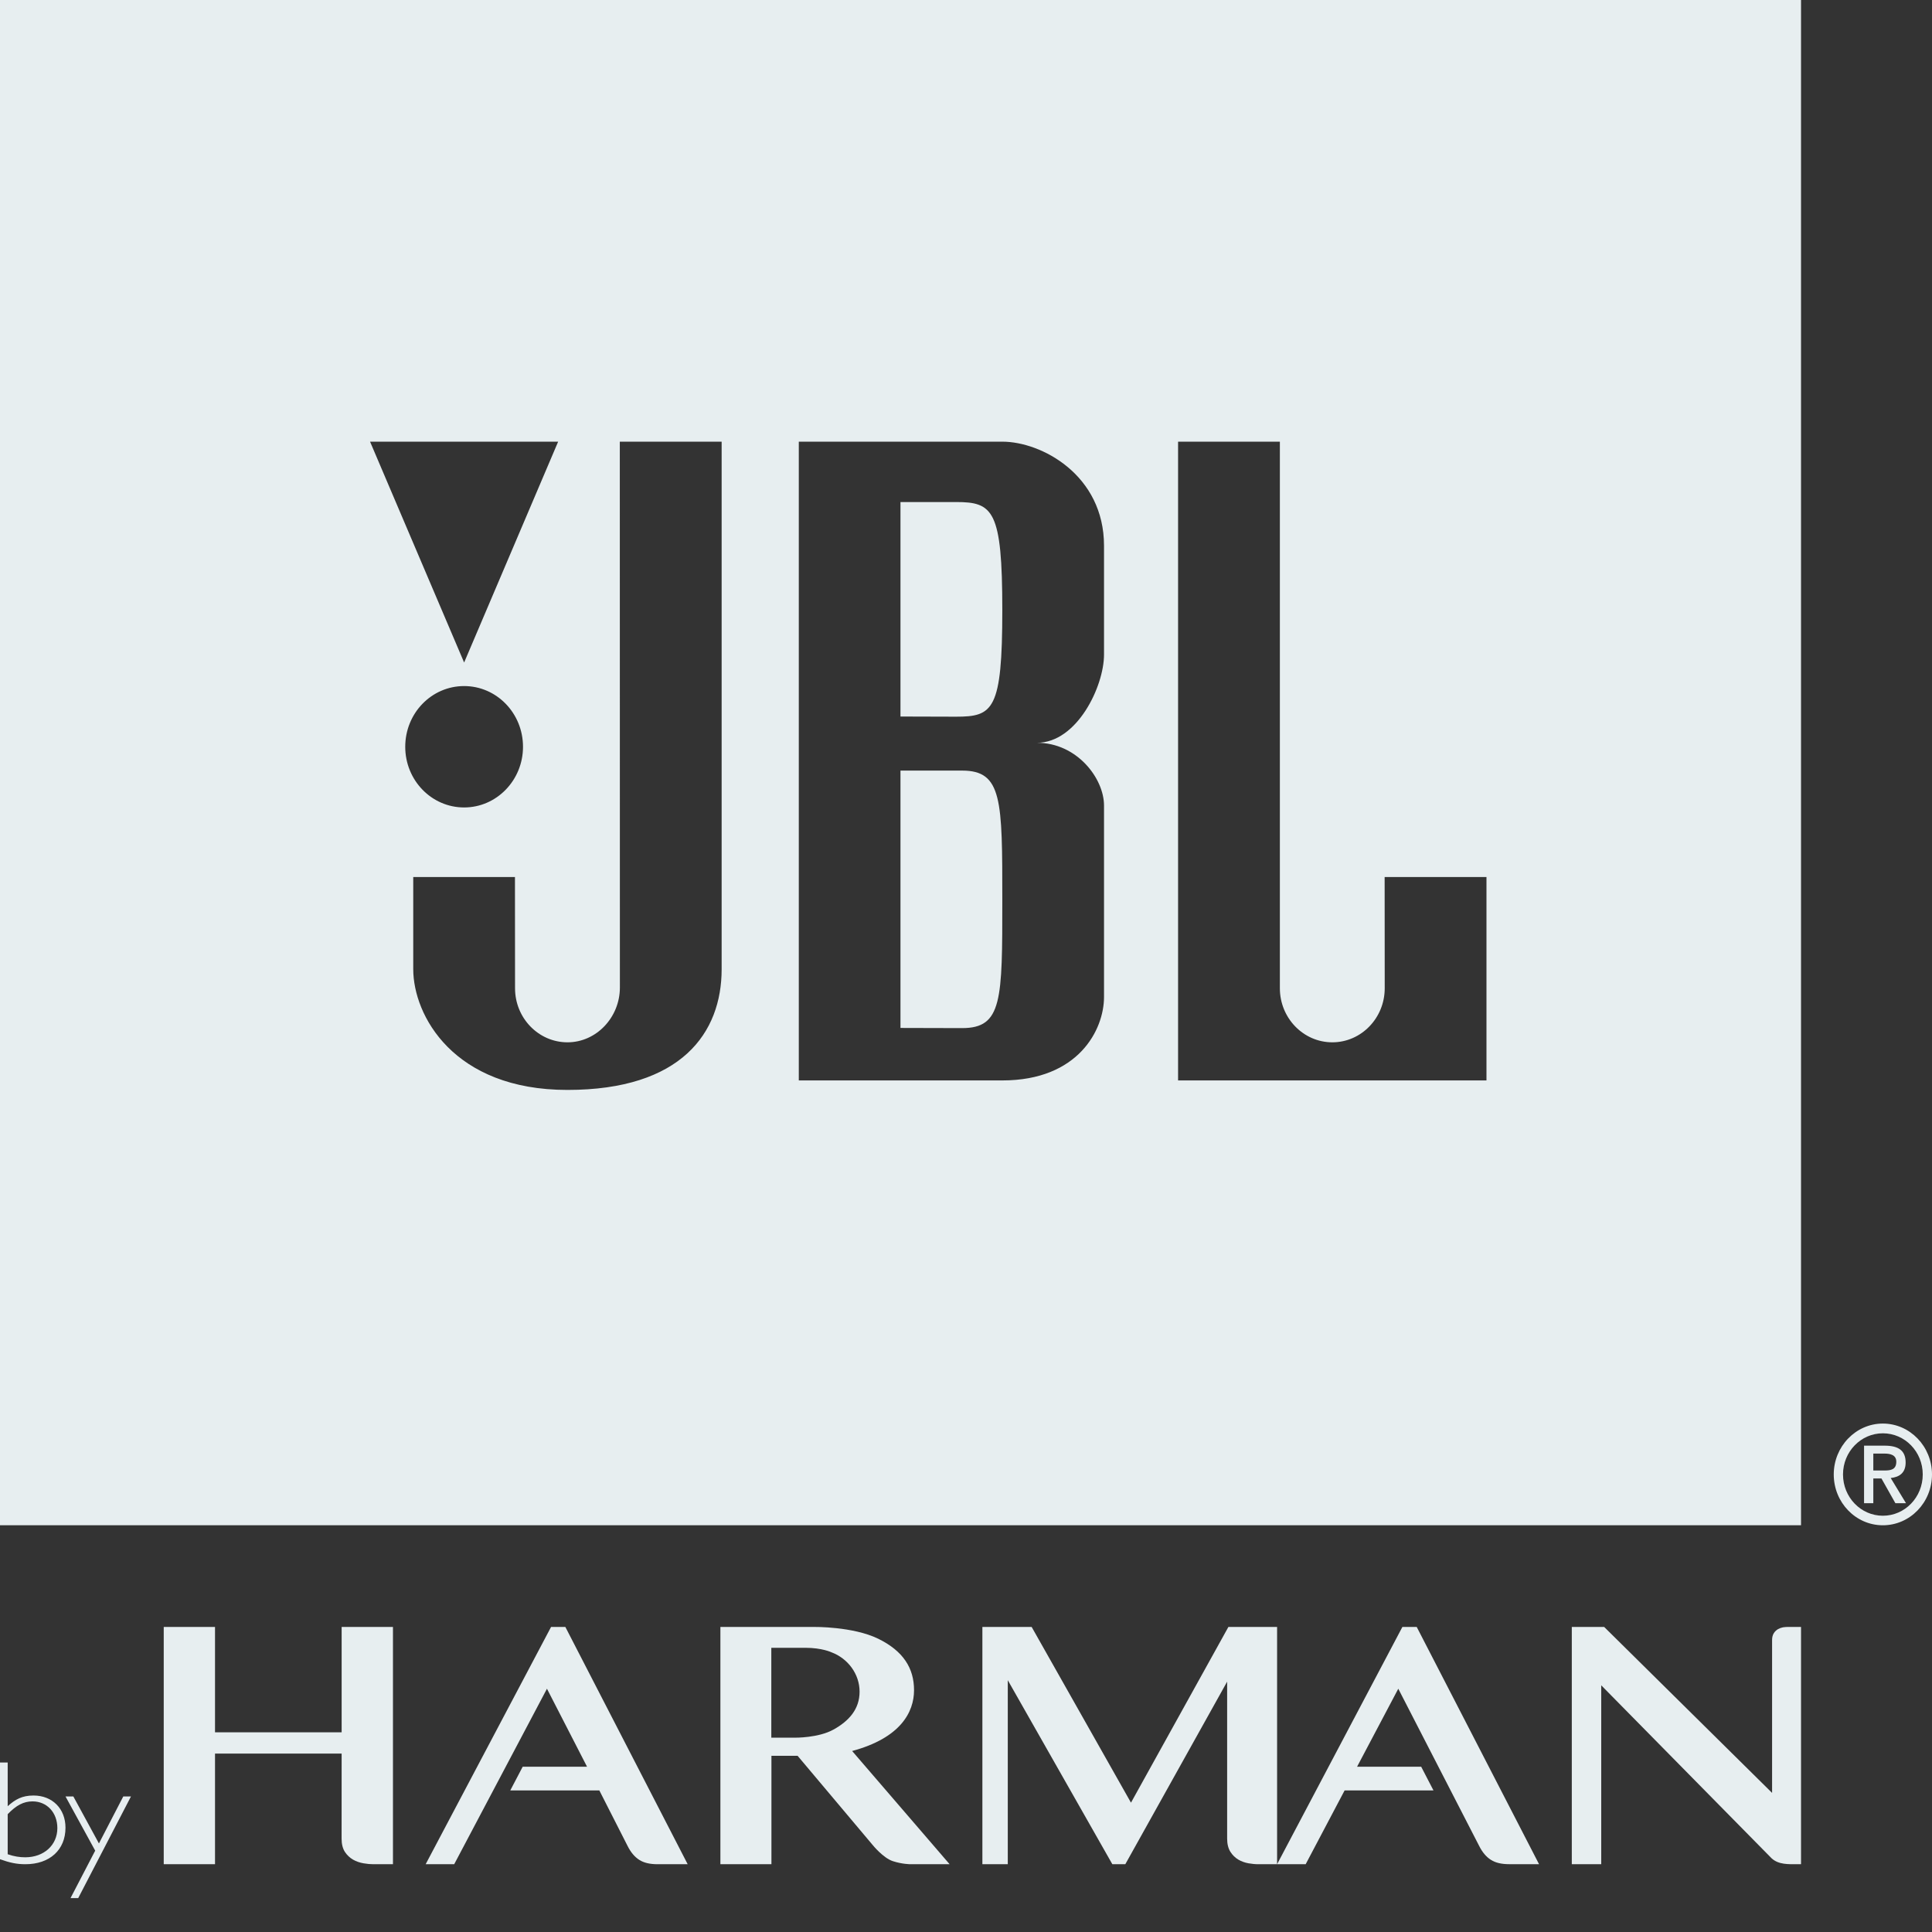 <?xml version="1.0" encoding="UTF-8"?>
<svg width="48px" height="48px" viewBox="0 0 48 48" version="1.1" xmlns="http://www.w3.org/2000/svg" xmlns:xlink="http://www.w3.org/1999/xlink">
    <rect x="0" y="0" width="48" height="48" fill="#333333" stroke="none"/>
    <!-- Generator: Sketch 51 (57462) - http://www.bohemiancoding.com/sketch -->
    <title>footer-logo-jbl</title>
    <desc>Created with Sketch.</desc>
    <defs></defs>
    <g id="Symbols" stroke="none" stroke-width="1" fill="none" fill-rule="evenodd">
        <g id="Support-/-Static-/-Support-Footer-/-Desktop" transform="translate(-1075, -504)" fill="#E7EEF0">
            <g id="Logo-group" transform="translate(260, 492)">
                <g id="footer-logo-jbl" transform="translate(815, 12)">
                    <path d="M8.488,40.421 L8.488,43.039 L5.342,43.039 L5.342,40.421 L4.068,40.421 L4.068,46.316 L5.342,46.316 L5.342,43.567 L8.488,43.567 L8.487,45.682 C8.487,45.815 8.514,45.924 8.568,46.009 C8.622,46.091 8.69,46.155 8.771,46.202 C8.849,46.246 8.936,46.277 9.03,46.293 C9.121,46.309 9.201,46.316 9.274,46.316 L9.763,46.316 L9.763,40.421 L8.488,40.421 Z" id="Fill-1"></path>
                    <path d="M31.729,46.316 L31.729,40.421 L30.519,40.421 L28.099,44.787 L25.631,40.421 L24.407,40.421 L24.407,46.316 L25.038,46.316 L25.038,41.744 L27.636,46.316 L27.958,46.316 L30.488,41.78 L30.488,45.681 C30.488,45.814 30.516,45.924 30.569,46.008 C30.62,46.089 30.687,46.154 30.765,46.201 C30.842,46.246 30.927,46.277 31.017,46.293 C31.104,46.307 31.182,46.316 31.255,46.316 L31.729,46.316 Z" id="Fill-3"></path>
                    <path d="M38.237,46.315 L35.198,40.421 L34.842,40.421 L31.729,46.316 L32.439,46.316 L33.407,44.482 L35.614,44.482 L35.309,43.894 L33.716,43.894 L34.74,41.956 L36.747,45.857 C36.827,46.017 36.925,46.135 37.041,46.207 C37.157,46.282 37.31,46.315 37.495,46.315 L38.237,46.315 Z" id="Fill-5"></path>
                    <path d="M44.415,40.421 C44.381,40.421 44.343,40.424 44.299,40.43 C44.254,40.439 44.212,40.454 44.173,40.476 C44.131,40.502 44.095,40.535 44.07,40.576 C44.042,40.62 44.027,40.677 44.027,40.744 L44.027,44.544 L39.855,40.421 L39.051,40.421 L39.051,46.316 L39.782,46.316 L39.782,41.871 L44.015,46.169 C44.188,46.328 44.427,46.316 44.659,46.316 L44.746,46.316 L44.746,40.421 L44.415,40.421 Z" id="Fill-7"></path>
                    <path d="M14.046,40.421 L13.691,40.421 L10.576,46.315 L11.285,46.315 L13.589,41.956 L14.585,43.894 L12.986,43.894 L12.678,44.482 L14.89,44.482 L15.59,45.858 C15.669,46.018 15.768,46.136 15.884,46.209 C16,46.283 16.152,46.316 16.337,46.316 L17.085,46.316 L14.046,40.421 Z" id="Fill-9"></path>
                    <path d="M21.685,45.843 L19.816,43.622 L19.166,43.622 L19.166,46.315 L17.898,46.315 L17.898,40.421 L20.225,40.421 C20.225,40.421 21.186,40.407 21.815,40.712 C22.443,41.018 22.709,41.447 22.709,41.992 C22.709,42.537 22.374,43.179 21.171,43.503 L23.593,46.316 L22.622,46.316 C22.622,46.316 22.418,46.317 22.18,46.239 C21.942,46.16 21.685,45.843 21.685,45.843 Z M19.163,40.939 L19.163,43.172 L19.749,43.172 C19.749,43.172 20.331,43.181 20.709,42.97 C21.088,42.76 21.356,42.467 21.356,42.029 C21.356,41.592 21.067,41.204 20.658,41.051 C20.658,41.051 20.425,40.939 20.008,40.939 L19.163,40.939 Z" id="Fill-11"></path>
                    <polygon id="Fill-15" points="1.943 47.158 1.752 47.158 2.365 45.979 1.627 44.632 1.822 44.632 2.458 45.8 3.063 44.632 3.254 44.632"></polygon>
                    <path d="M0,43.789 L0.191,43.789 L0.191,44.875 C0.377,44.707 0.547,44.609 0.833,44.609 C1.302,44.609 1.627,44.938 1.627,45.409 C1.627,45.961 1.234,46.316 0.631,46.316 C0.417,46.316 0.242,46.279 0,46.192 L0,43.789 Z M0.191,46.068 C0.349,46.123 0.488,46.144 0.627,46.144 C1.091,46.144 1.425,45.841 1.425,45.42 C1.425,45.033 1.167,44.755 0.809,44.755 C0.588,44.755 0.405,44.85 0.191,45.073 L0.191,46.068 Z" id="Fill-13"></path>
                    <path d="M23.752,12.473 L22.372,12.473 L22.372,17.802 L23.752,17.806 C24.672,17.806 24.902,17.646 24.902,15.158 C24.902,12.671 24.672,12.473 23.752,12.473 Z M23.904,19.145 L22.372,19.145 L22.372,25.539 L23.904,25.543 C24.902,25.543 24.902,24.848 24.902,22.362 C24.902,19.874 24.902,19.145 23.904,19.145 Z M0,37.895 L44.746,37.895 L44.746,0 L0,0 L0,37.895 Z M13.867,10.973 L11.531,16.46 L9.194,10.973 L13.867,10.973 Z M11.531,17.045 C12.338,17.045 12.994,17.719 12.994,18.554 C12.994,19.385 12.338,20.061 11.531,20.061 C10.721,20.061 10.068,19.385 10.068,18.554 C10.068,17.719 10.721,17.045 11.531,17.045 Z M17.929,24.079 C17.929,25.659 16.932,27.079 14.097,27.079 C11.263,27.079 10.267,25.224 10.267,24.079 L10.267,21.79 L12.794,21.79 L12.796,24.553 C12.796,25.293 13.379,25.896 14.099,25.896 C14.818,25.896 15.401,25.275 15.401,24.534 L15.399,10.973 L17.929,10.973 L17.929,24.079 Z M27.429,16.262 C27.429,17.053 26.759,18.454 25.763,18.454 C26.759,18.454 27.429,19.341 27.429,20.013 L27.429,24.77 C27.429,25.579 26.798,26.843 24.902,26.843 L19.846,26.843 L19.846,10.973 L24.902,10.973 C25.877,10.973 27.429,11.802 27.429,13.559 L27.429,16.262 Z M36.931,26.843 L29.269,26.843 L29.269,10.973 L31.798,10.973 L31.798,24.553 C31.798,25.293 32.382,25.896 33.101,25.896 C33.82,25.896 34.403,25.293 34.403,24.553 L34.401,21.79 L36.931,21.79 L36.931,26.843 Z" id="Fill-18"></path>
                    <path d="M46.542,36.534 L46.542,36.114 L46.823,36.114 C46.958,36.114 47.113,36.145 47.113,36.315 C47.113,36.51 46.981,36.534 46.819,36.534 L46.542,36.534 Z M46.312,37.346 L46.542,37.346 L46.542,36.732 L46.744,36.732 L47.09,37.346 L47.354,37.346 L46.974,36.721 C47.188,36.698 47.345,36.595 47.345,36.336 C47.345,36.035 47.163,35.917 46.823,35.917 L46.312,35.917 L46.312,37.346 Z M45.789,36.632 C45.789,36.067 46.233,35.61 46.779,35.61 C47.327,35.61 47.77,36.067 47.77,36.632 C47.77,37.2 47.327,37.658 46.779,37.658 C46.233,37.658 45.789,37.2 45.789,36.632 Z M45.559,36.632 C45.559,37.331 46.107,37.895 46.779,37.895 C47.452,37.895 48,37.331 48,36.632 C48,35.937 47.452,35.368 46.779,35.368 C46.107,35.368 45.559,35.937 45.559,36.632 Z" id="Fill-21"></path>
                </g>
            </g>
        </g>
    </g>
</svg>